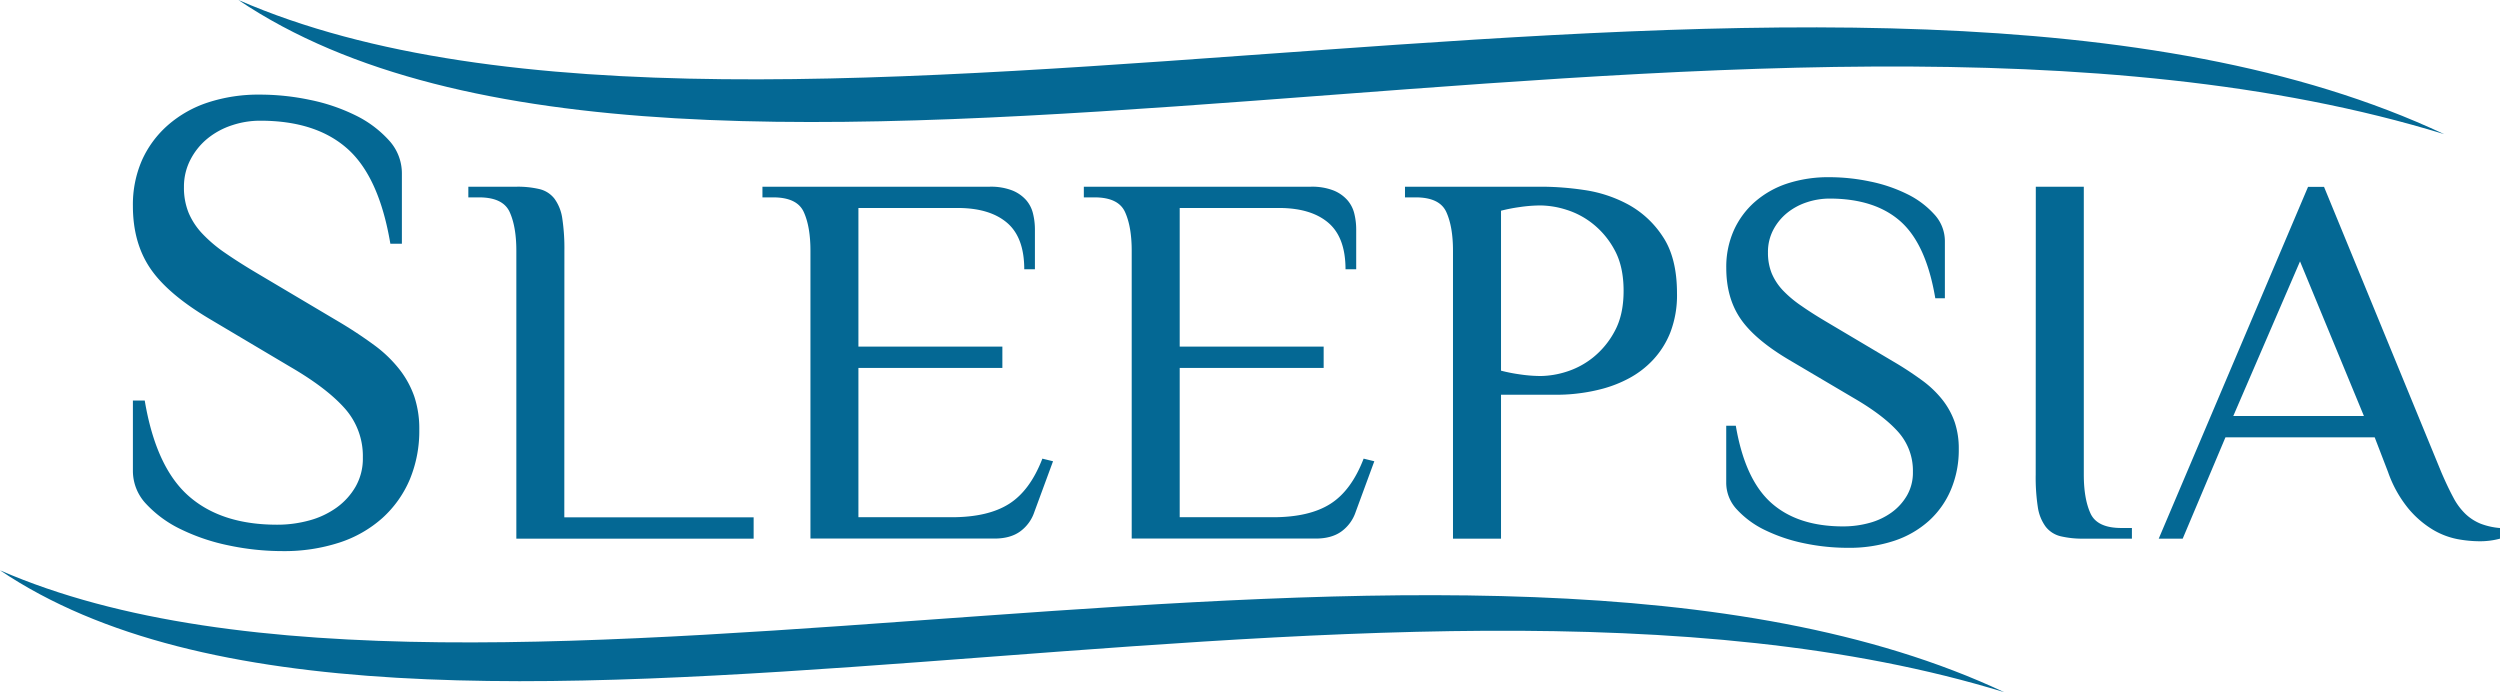 <svg id="Layer_1" data-name="Layer 1" xmlns="http://www.w3.org/2000/svg" viewBox="0 0 959.35 265.63"><defs><style>.cls-1,.cls-2{fill:#046894;}.cls-2{fill-rule:evenodd;}</style></defs><path class="cls-1" d="M160.9,164.82A48.57,48.57,0,0,1,157.25,184a42.14,42.14,0,0,1-10.47,14.75,46.26,46.26,0,0,1-16.51,9.45,68.15,68.15,0,0,1-21.81,3.28,99.6,99.6,0,0,1-20.55-2.15,77.17,77.17,0,0,1-18.41-6.18,44.36,44.36,0,0,1-13.36-9.71A18.4,18.4,0,0,1,51,180.7v-27h4.54q4.27,25.47,16.76,36.55t33.92,11.1a46.37,46.37,0,0,0,12.48-1.64,32.46,32.46,0,0,0,10.46-4.92,25.64,25.64,0,0,0,7.31-8.07,21.69,21.69,0,0,0,2.77-11.09,27.47,27.47,0,0,0-6.93-18.91q-6.93-7.81-20.8-15.88l-31-18.41q-16.14-9.58-22.82-19.41T51,79.09A42.46,42.46,0,0,1,54.5,61.44,39.34,39.34,0,0,1,64.46,48a44.35,44.35,0,0,1,15.38-8.69,62.28,62.28,0,0,1,20-3,93.08,93.08,0,0,1,19,2,71.61,71.61,0,0,1,17.52,5.92,42.28,42.28,0,0,1,12.86,9.58,18.71,18.71,0,0,1,5,12.73v27H149.8Q145.51,68,133.41,57.16T99.88,46.32A34,34,0,0,0,89,48.08a29.36,29.36,0,0,0-9.33,5.05,25.57,25.57,0,0,0-6.55,8.06,22.45,22.45,0,0,0-2.53,10.6,25.61,25.61,0,0,0,1.77,9.83,26.77,26.77,0,0,0,5.3,8.06,53,53,0,0,0,8.82,7.44q5.3,3.66,12.1,7.69l31,18.4a165.43,165.43,0,0,1,14,9.21,49.32,49.32,0,0,1,9.71,9.33A36.45,36.45,0,0,1,159,152.21,39,39,0,0,1,160.9,164.82Z"/><path class="cls-1" d="M216.55,198.52H289.2v8.18H198.14V96.2q0-9.2-2.56-14.83t-11.77-5.63h-4.09V71.65h18.42a36.15,36.15,0,0,1,8.9.92,10.29,10.29,0,0,1,5.73,3.68,16.87,16.87,0,0,1,3,7.57,77.15,77.15,0,0,1,.81,12.38Z"/><path class="cls-1" d="M379.74,71.65a22.58,22.58,0,0,1,8.7,1.43,14.1,14.1,0,0,1,5.32,3.69A12.2,12.2,0,0,1,396.42,82a25.53,25.53,0,0,1,.72,6v15.34h-4.09q0-12.27-6.66-17.9t-18.92-5.63H329.41V133h55.24v8.18H329.41v57.3h35.8q13.92,0,22-5.12T400,176l4.09,1-7.16,19.44a15.14,15.14,0,0,1-5.42,7.47q-3.78,2.76-9.92,2.76H311V96.2q0-9.2-2.56-14.83c-1.7-3.75-5.63-5.63-11.76-5.63h-4.1V71.65Z"/><path class="cls-1" d="M503,71.65a22.61,22.61,0,0,1,8.7,1.43,14.1,14.1,0,0,1,5.32,3.69A12.2,12.2,0,0,1,519.71,82a25.53,25.53,0,0,1,.72,6v15.34h-4.1q0-12.27-6.65-17.9t-18.92-5.63H452.7V133h55.24v8.18H452.7v57.3h35.8q13.92,0,22-5.12T523.28,176l4.1,1-7.15,19.44a15.22,15.22,0,0,1-5.43,7.47q-3.78,2.76-9.93,2.76H434.28V96.2q0-9.2-2.56-14.83T420,75.74h-4.09V71.65Z"/><path class="cls-1" d="M591.33,144.29a34.06,34.06,0,0,0,9.72-1.63,31.3,31.3,0,0,0,10.33-5.53A32.43,32.43,0,0,0,619.67,127q3.38-6.24,3.37-15.45T619.67,96.1A32.32,32.32,0,0,0,611.38,86a31.09,31.09,0,0,0-10.33-5.52,34.11,34.11,0,0,0-9.72-1.64,55.63,55.63,0,0,0-8.08.61A64.4,64.4,0,0,0,576,80.86v61.38a64.58,64.58,0,0,0,7.27,1.43,55.68,55.68,0,0,0,8.08.62ZM576,206.7H557.57V96.2q0-9.2-2.56-14.83t-11.77-5.63h-4.09V71.65h53.2a112.79,112.79,0,0,1,15.35,1.23,50.71,50.71,0,0,1,16.78,5.42A36.91,36.91,0,0,1,638,90.68q5.53,8.17,5.53,21.89a39.71,39.71,0,0,1-2.56,15,33.34,33.34,0,0,1-6.65,10.54,35.61,35.61,0,0,1-9.1,7,47.31,47.31,0,0,1-10,4,66.56,66.56,0,0,1-9.42,1.84,65.45,65.45,0,0,1-7.26.52H576Z"/><path class="cls-1" d="M751.66,172.32a39.07,39.07,0,0,1-3,15.56,33.78,33.78,0,0,1-8.48,12,37.57,37.57,0,0,1-13.4,7.68,55,55,0,0,1-17.7,2.66,81.58,81.58,0,0,1-16.68-1.73,63.73,63.73,0,0,1-14.95-5,35.75,35.75,0,0,1-10.84-7.88,15,15,0,0,1-4.19-10.33v-21.9h3.68Q669.6,184,679.73,193t27.52,9a37.71,37.71,0,0,0,10.13-1.34,26.27,26.27,0,0,0,8.49-4,21,21,0,0,0,5.93-6.55,17.56,17.56,0,0,0,2.26-9,22.31,22.31,0,0,0-5.63-15.35q-5.64-6.34-16.89-12.9L686.38,138q-13.1-7.78-18.52-15.76t-5.42-19.44a34.42,34.42,0,0,1,2.86-14.32,32,32,0,0,1,8.09-11,36,36,0,0,1,12.47-7.06A50.62,50.62,0,0,1,702.13,68a75.89,75.89,0,0,1,15.45,1.64,58,58,0,0,1,14.22,4.81,34.22,34.22,0,0,1,10.44,7.78,15.14,15.14,0,0,1,4.09,10.33v21.89h-3.68Q739.17,93.76,729.35,85t-27.22-8.8a27.82,27.82,0,0,0-8.8,1.43,23.83,23.83,0,0,0-7.57,4.1,20.89,20.89,0,0,0-5.32,6.54,18.22,18.22,0,0,0-2,8.6,20.92,20.92,0,0,0,1.43,8,22,22,0,0,0,4.29,6.55,43.67,43.67,0,0,0,7.18,6c2.85,2,6.13,4.06,9.81,6.24l25.17,14.94A128.87,128.87,0,0,1,737.63,146a39.7,39.7,0,0,1,7.88,7.57,29.71,29.71,0,0,1,4.61,8.49A31.74,31.74,0,0,1,751.66,172.32Z"/><path class="cls-1" d="M781.22,71.65h18.42v110.5q0,9.21,2.55,14.83T814,202.61h4.1v4.09H799.64a36,36,0,0,1-8.9-.92A10.3,10.3,0,0,1,785,202.1a16.77,16.77,0,0,1-3-7.47,75.42,75.42,0,0,1-.82-12.48Z"/><path class="cls-1" d="M959.35,206.7a29.27,29.27,0,0,1-8.19,1,47.35,47.35,0,0,1-8.08-.81,29.39,29.39,0,0,1-9.41-3.58,37.34,37.34,0,0,1-9.42-8.09,45.94,45.94,0,0,1-7.87-14.11l-5.12-13.3H854L837.59,206.7h-9.2l57.3-135h6.13l45,109.48q2.46,5.73,4.61,9.71a24.31,24.31,0,0,0,4.8,6.45A18.56,18.56,0,0,0,952,201a27.06,27.06,0,0,0,7.37,1.63v4.09ZM857,159.64h50.13L882.61,100.3Z"/><path class="cls-2" d="M937.91,51.48C675.16-29.45,263,115.51,91.48,0,293.79,88.14,713.55-54,937.91,51.48Z"/><path class="cls-2" d="M769.12,265.63C530.37,192.09,155.83,323.81,0,218.85,183.84,298.94,565.25,169.79,769.12,265.63Z"/></svg>